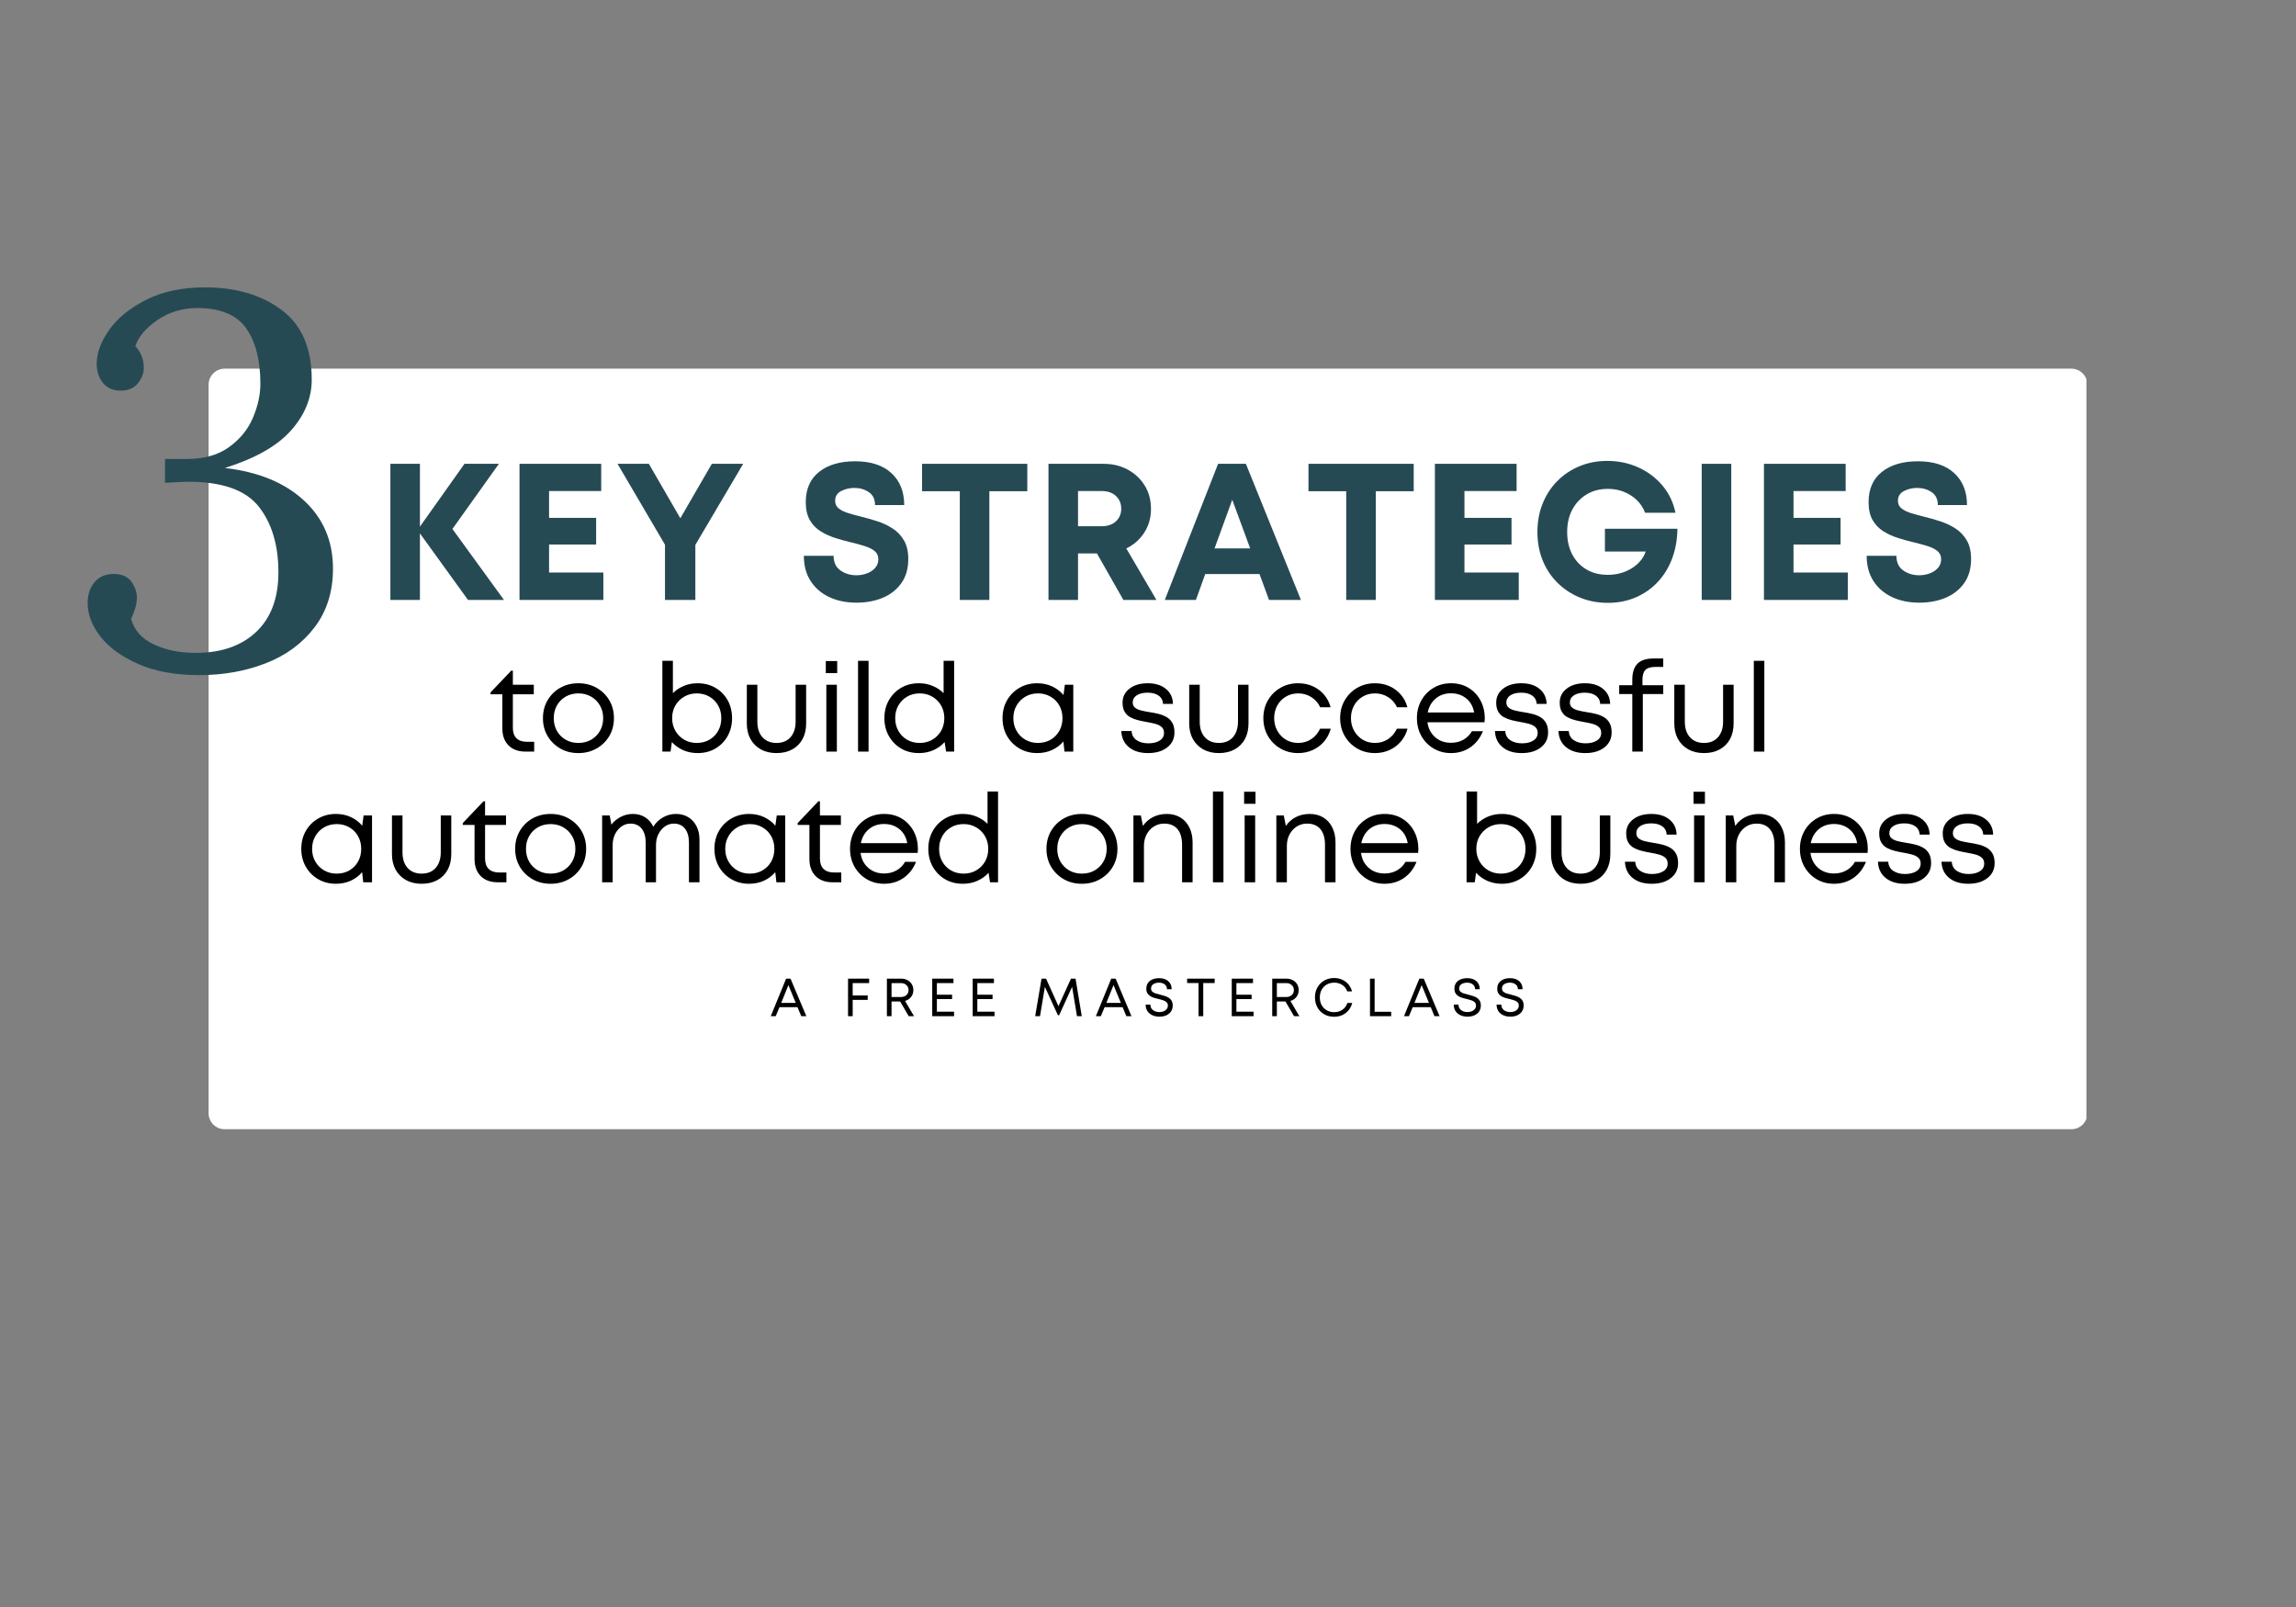 <svg xmlns="http://www.w3.org/2000/svg" xmlns:xlink="http://www.w3.org/1999/xlink" width="1000" zoomAndPan="magnify" viewBox="0 0 750 525" height="700" preserveAspectRatio="xMidYMid meet" version="1.0"><rect x="0" y="0" width="750" height="525" fill="#808080" stroke="none"/><defs><g/><clipPath id="98d5ba0f28"><path d="M 68.137 120.445 L 682 120.445 L 682 368.91 L 68.137 368.91 Z M 68.137 120.445 " clip-rule="nonzero"/></clipPath><clipPath id="db4b299544"><path d="M 73.379 120.445 L 676.621 120.445 C 678.012 120.445 679.344 120.996 680.328 121.98 C 681.309 122.965 681.863 124.297 681.863 125.688 L 681.863 363.672 C 681.863 365.062 681.309 366.395 680.328 367.379 C 679.344 368.359 678.012 368.91 676.621 368.91 L 73.379 368.91 C 71.988 368.91 70.656 368.359 69.672 367.379 C 68.691 366.395 68.137 365.062 68.137 363.672 L 68.137 125.688 C 68.137 124.297 68.691 122.965 69.672 121.98 C 70.656 120.996 71.988 120.445 73.379 120.445 Z M 73.379 120.445 " clip-rule="nonzero"/></clipPath></defs><g clip-path="url(#98d5ba0f28)"><g clip-path="url(#db4b299544)"><path fill="#ffffff" d="M 68.137 120.445 L 681.539 120.445 L 681.539 368.91 L 68.137 368.91 Z M 68.137 120.445 " fill-opacity="1" fill-rule="nonzero"/></g></g><g fill="#000000" fill-opacity="1"><g transform="translate(159.604, 245.544)"><g><path d="M 12.5 -3.203 L 14.891 -3.203 L 14.891 0 L 12.062 0 C 9.707 0 7.852 -0.676 6.5 -2.031 C 5.156 -3.395 4.484 -5.266 4.484 -7.641 L 4.484 -18.734 L 0.641 -18.734 L 0.641 -19.344 L 7.406 -26.453 L 7.922 -26.453 L 7.922 -21.844 L 14.766 -21.844 L 14.766 -18.734 L 7.922 -18.734 L 7.922 -7.766 C 7.922 -6.285 8.312 -5.156 9.094 -4.375 C 9.883 -3.594 11.02 -3.203 12.5 -3.203 Z M 12.5 -3.203 "/></g></g></g><g fill="#000000" fill-opacity="1"><g transform="translate(175.624, 245.544)"><g><path d="M 13.312 0.484 C 11.094 0.484 9.113 -0.016 7.375 -1.016 C 5.645 -2.016 4.27 -3.367 3.25 -5.078 C 2.238 -6.785 1.734 -8.734 1.734 -10.922 C 1.734 -13.109 2.238 -15.062 3.25 -16.781 C 4.27 -18.508 5.645 -19.863 7.375 -20.844 C 9.113 -21.832 11.094 -22.328 13.312 -22.328 C 15.52 -22.328 17.5 -21.828 19.25 -20.828 C 21.008 -19.836 22.395 -18.484 23.406 -16.766 C 24.414 -15.055 24.922 -13.109 24.922 -10.922 C 24.922 -8.734 24.414 -6.785 23.406 -5.078 C 22.395 -3.367 21.008 -2.016 19.25 -1.016 C 17.5 -0.016 15.52 0.484 13.312 0.484 Z M 13.312 -2.828 C 14.875 -2.828 16.258 -3.176 17.469 -3.875 C 18.688 -4.582 19.645 -5.539 20.344 -6.75 C 21.051 -7.969 21.406 -9.359 21.406 -10.922 C 21.406 -12.484 21.051 -13.867 20.344 -15.078 C 19.645 -16.297 18.688 -17.254 17.469 -17.953 C 16.258 -18.66 14.875 -19.016 13.312 -19.016 C 11.75 -19.016 10.359 -18.66 9.141 -17.953 C 7.93 -17.254 6.984 -16.297 6.297 -15.078 C 5.609 -13.867 5.266 -12.484 5.266 -10.922 C 5.266 -9.359 5.609 -7.969 6.297 -6.75 C 6.984 -5.539 7.938 -4.582 9.156 -3.875 C 10.383 -3.176 11.77 -2.828 13.312 -2.828 Z M 13.312 -2.828 "/></g></g></g><g fill="#000000" fill-opacity="1"><g transform="translate(202.284, 245.544)"><g/></g></g><g fill="#000000" fill-opacity="1"><g transform="translate(212.883, 245.544)"><g><path d="M 15.016 -22.328 C 17.191 -22.328 19.129 -21.828 20.828 -20.828 C 22.523 -19.836 23.852 -18.484 24.812 -16.766 C 25.77 -15.055 26.25 -13.109 26.25 -10.922 C 26.25 -8.766 25.77 -6.82 24.812 -5.094 C 23.852 -3.375 22.523 -2.016 20.828 -1.016 C 19.129 -0.016 17.191 0.484 15.016 0.484 C 13.285 0.484 11.703 0.164 10.266 -0.469 C 8.836 -1.102 7.613 -1.984 6.594 -3.109 L 6.156 0 L 3.484 0 L 3.484 -29.656 L 6.922 -29.656 L 6.922 -19.094 C 7.922 -20.094 9.109 -20.879 10.484 -21.453 C 11.859 -22.035 13.367 -22.328 15.016 -22.328 Z M 14.719 -2.828 C 16.258 -2.828 17.633 -3.176 18.844 -3.875 C 20.062 -4.582 21.016 -5.547 21.703 -6.766 C 22.391 -7.992 22.734 -9.379 22.734 -10.922 C 22.734 -12.461 22.391 -13.844 21.703 -15.062 C 21.016 -16.289 20.062 -17.254 18.844 -17.953 C 17.633 -18.66 16.258 -19.016 14.719 -19.016 C 13.188 -19.016 11.812 -18.656 10.594 -17.938 C 9.383 -17.227 8.426 -16.266 7.719 -15.047 C 7.02 -13.836 6.672 -12.461 6.672 -10.922 C 6.672 -9.41 7.02 -8.039 7.719 -6.812 C 8.426 -5.582 9.383 -4.609 10.594 -3.891 C 11.812 -3.18 13.188 -2.828 14.719 -2.828 Z M 14.719 -2.828 "/></g></g></g><g fill="#000000" fill-opacity="1"><g transform="translate(240.877, 245.544)"><g><path d="M 12.781 0.484 C 10.812 0.484 9.102 0.082 7.656 -0.719 C 6.219 -1.531 5.094 -2.656 4.281 -4.094 C 3.477 -5.539 3.078 -7.25 3.078 -9.219 L 3.078 -21.844 L 6.516 -21.844 L 6.516 -9.797 C 6.516 -7.629 7.07 -5.926 8.188 -4.688 C 9.312 -3.445 10.844 -2.828 12.781 -2.828 C 14.727 -2.828 16.254 -3.453 17.359 -4.703 C 18.461 -5.961 19.016 -7.66 19.016 -9.797 L 19.016 -21.844 L 22.453 -21.844 L 22.453 -9.219 C 22.453 -7.25 22.062 -5.539 21.281 -4.094 C 20.5 -2.656 19.379 -1.531 17.922 -0.719 C 16.461 0.082 14.75 0.484 12.781 0.484 Z M 12.781 0.484 "/></g></g></g><g fill="#000000" fill-opacity="1"><g transform="translate(266.444, 245.544)"><g><path d="M 3.312 -25.641 L 3.312 -29.578 L 7.031 -29.578 L 7.031 -25.641 Z M 3.484 0 L 3.484 -21.844 L 6.922 -21.844 L 6.922 0 Z M 3.484 0 "/></g></g></g><g fill="#000000" fill-opacity="1"><g transform="translate(276.8, 245.544)"><g><path d="M 3.484 0 L 3.484 -29.656 L 6.922 -29.656 L 6.922 0 Z M 3.484 0 "/></g></g></g><g fill="#000000" fill-opacity="1"><g transform="translate(287.157, 245.544)"><g><path d="M 21.078 -29.656 L 24.516 -29.656 L 24.516 0 L 21.891 0 L 21.406 -3.109 C 20.406 -1.984 19.18 -1.102 17.734 -0.469 C 16.297 0.164 14.727 0.484 13.031 0.484 C 10.812 0.484 8.859 -0.016 7.172 -1.016 C 5.492 -2.016 4.164 -3.375 3.188 -5.094 C 2.219 -6.82 1.734 -8.766 1.734 -10.922 C 1.734 -13.109 2.219 -15.055 3.188 -16.766 C 4.164 -18.484 5.492 -19.836 7.172 -20.828 C 8.859 -21.828 10.812 -22.328 13.031 -22.328 C 14.645 -22.328 16.141 -22.035 17.516 -21.453 C 18.891 -20.879 20.078 -20.094 21.078 -19.094 Z M 13.266 -2.828 C 14.805 -2.828 16.18 -3.18 17.391 -3.891 C 18.609 -4.609 19.566 -5.57 20.266 -6.781 C 20.961 -8 21.312 -9.379 21.312 -10.922 C 21.312 -12.461 20.961 -13.836 20.266 -15.047 C 19.566 -16.266 18.609 -17.227 17.391 -17.938 C 16.18 -18.656 14.805 -19.016 13.266 -19.016 C 11.734 -19.016 10.359 -18.66 9.141 -17.953 C 7.93 -17.254 6.984 -16.289 6.297 -15.062 C 5.609 -13.844 5.266 -12.461 5.266 -10.922 C 5.266 -9.379 5.609 -7.992 6.297 -6.766 C 6.984 -5.547 7.93 -4.582 9.141 -3.875 C 10.359 -3.176 11.734 -2.828 13.266 -2.828 Z M 13.266 -2.828 "/></g></g></g><g fill="#000000" fill-opacity="1"><g transform="translate(315.151, 245.544)"><g/></g></g><g fill="#000000" fill-opacity="1"><g transform="translate(325.75, 245.544)"><g><path d="M 22.094 -21.844 L 24.844 -21.844 L 24.844 0 L 21.969 0 L 21.609 -3.312 C 20.609 -2.125 19.375 -1.191 17.906 -0.516 C 16.438 0.148 14.812 0.484 13.031 0.484 C 10.895 0.484 8.969 -0.016 7.25 -1.016 C 5.539 -2.016 4.191 -3.375 3.203 -5.094 C 2.223 -6.82 1.734 -8.766 1.734 -10.922 C 1.734 -13.109 2.223 -15.055 3.203 -16.766 C 4.191 -18.484 5.539 -19.836 7.25 -20.828 C 8.969 -21.828 10.895 -22.328 13.031 -22.328 C 14.832 -22.328 16.469 -21.984 17.938 -21.297 C 19.406 -20.609 20.641 -19.672 21.641 -18.484 Z M 13.312 -2.828 C 14.844 -2.828 16.211 -3.176 17.422 -3.875 C 18.641 -4.582 19.594 -5.547 20.281 -6.766 C 20.969 -7.992 21.312 -9.379 21.312 -10.922 C 21.312 -12.461 20.969 -13.844 20.281 -15.062 C 19.594 -16.289 18.641 -17.254 17.422 -17.953 C 16.211 -18.66 14.844 -19.016 13.312 -19.016 C 11.77 -19.016 10.391 -18.656 9.172 -17.938 C 7.961 -17.227 7.008 -16.266 6.312 -15.047 C 5.613 -13.836 5.266 -12.461 5.266 -10.922 C 5.266 -9.379 5.613 -8 6.312 -6.781 C 7.008 -5.57 7.961 -4.609 9.172 -3.891 C 10.391 -3.18 11.77 -2.828 13.312 -2.828 Z M 13.312 -2.828 "/></g></g></g><g fill="#000000" fill-opacity="1"><g transform="translate(354.028, 245.544)"><g/></g></g><g fill="#000000" fill-opacity="1"><g transform="translate(364.627, 245.544)"><g><path d="M 10.391 0.484 C 7.773 0.484 5.688 -0.16 4.125 -1.453 C 2.562 -2.742 1.738 -4.5 1.656 -6.719 L 5.016 -6.719 C 5.098 -5.395 5.648 -4.395 6.672 -3.719 C 7.703 -3.039 8.973 -2.703 10.484 -2.703 C 11.992 -2.703 13.223 -3 14.172 -3.594 C 15.129 -4.188 15.609 -5.023 15.609 -6.109 C 15.609 -6.941 15.344 -7.586 14.812 -8.047 C 14.289 -8.504 13.598 -8.848 12.734 -9.078 C 11.879 -9.305 10.953 -9.504 9.953 -9.672 C 9.035 -9.828 8.109 -10.02 7.172 -10.25 C 6.242 -10.477 5.391 -10.801 4.609 -11.219 C 3.828 -11.645 3.207 -12.238 2.75 -13 C 2.289 -13.77 2.062 -14.773 2.062 -16.016 C 2.062 -17.879 2.816 -19.395 4.328 -20.562 C 5.836 -21.738 7.82 -22.328 10.281 -22.328 C 12.758 -22.328 14.738 -21.711 16.219 -20.484 C 17.707 -19.266 18.477 -17.629 18.531 -15.578 L 15.297 -15.578 C 15.211 -16.766 14.723 -17.672 13.828 -18.297 C 12.941 -18.93 11.742 -19.25 10.234 -19.25 C 8.754 -19.25 7.57 -18.957 6.688 -18.375 C 5.812 -17.801 5.375 -17.039 5.375 -16.094 C 5.375 -15.344 5.625 -14.766 6.125 -14.359 C 6.625 -13.953 7.285 -13.645 8.109 -13.438 C 8.93 -13.238 9.828 -13.062 10.797 -12.906 C 11.742 -12.77 12.703 -12.586 13.672 -12.359 C 14.641 -12.129 15.531 -11.789 16.344 -11.344 C 17.156 -10.895 17.801 -10.266 18.281 -9.453 C 18.77 -8.648 19.016 -7.586 19.016 -6.266 C 19.016 -4.223 18.223 -2.586 16.641 -1.359 C 15.066 -0.129 12.984 0.484 10.391 0.484 Z M 10.391 0.484 "/></g></g></g><g fill="#000000" fill-opacity="1"><g transform="translate(385.38, 245.544)"><g><path d="M 12.781 0.484 C 10.812 0.484 9.102 0.082 7.656 -0.719 C 6.219 -1.531 5.094 -2.656 4.281 -4.094 C 3.477 -5.539 3.078 -7.25 3.078 -9.219 L 3.078 -21.844 L 6.516 -21.844 L 6.516 -9.797 C 6.516 -7.629 7.07 -5.926 8.188 -4.688 C 9.312 -3.445 10.844 -2.828 12.781 -2.828 C 14.727 -2.828 16.254 -3.453 17.359 -4.703 C 18.461 -5.961 19.016 -7.66 19.016 -9.797 L 19.016 -21.844 L 22.453 -21.844 L 22.453 -9.219 C 22.453 -7.25 22.062 -5.539 21.281 -4.094 C 20.5 -2.656 19.379 -1.531 17.922 -0.719 C 16.461 0.082 14.75 0.484 12.781 0.484 Z M 12.781 0.484 "/></g></g></g><g fill="#000000" fill-opacity="1"><g transform="translate(410.947, 245.544)"><g><path d="M 13.109 0.484 C 10.953 0.484 9.016 -0.016 7.297 -1.016 C 5.586 -2.016 4.234 -3.375 3.234 -5.094 C 2.234 -6.82 1.734 -8.766 1.734 -10.922 C 1.734 -13.109 2.234 -15.055 3.234 -16.766 C 4.234 -18.484 5.586 -19.836 7.297 -20.828 C 9.016 -21.828 10.953 -22.328 13.109 -22.328 C 14.836 -22.328 16.422 -22.004 17.859 -21.359 C 19.305 -20.711 20.535 -19.801 21.547 -18.625 C 22.555 -17.457 23.273 -16.078 23.703 -14.484 L 20.312 -14.484 C 19.664 -15.879 18.703 -16.984 17.422 -17.797 C 16.141 -18.609 14.703 -19.016 13.109 -19.016 C 11.598 -19.016 10.25 -18.656 9.062 -17.938 C 7.875 -17.227 6.941 -16.258 6.266 -15.031 C 5.598 -13.801 5.266 -12.43 5.266 -10.922 C 5.266 -9.41 5.609 -8.039 6.297 -6.812 C 6.984 -5.582 7.914 -4.609 9.094 -3.891 C 10.281 -3.18 11.617 -2.828 13.109 -2.828 C 14.703 -2.828 16.125 -3.238 17.375 -4.062 C 18.625 -4.883 19.586 -6.023 20.266 -7.484 L 23.75 -7.484 C 23.312 -5.867 22.582 -4.469 21.562 -3.281 C 20.539 -2.094 19.301 -1.164 17.844 -0.5 C 16.383 0.156 14.805 0.484 13.109 0.484 Z M 13.109 0.484 "/></g></g></g><g fill="#000000" fill-opacity="1"><g transform="translate(436.029, 245.544)"><g><path d="M 13.109 0.484 C 10.953 0.484 9.016 -0.016 7.297 -1.016 C 5.586 -2.016 4.234 -3.375 3.234 -5.094 C 2.234 -6.82 1.734 -8.766 1.734 -10.922 C 1.734 -13.109 2.234 -15.055 3.234 -16.766 C 4.234 -18.484 5.586 -19.836 7.297 -20.828 C 9.016 -21.828 10.953 -22.328 13.109 -22.328 C 14.836 -22.328 16.422 -22.004 17.859 -21.359 C 19.305 -20.711 20.535 -19.801 21.547 -18.625 C 22.555 -17.457 23.273 -16.078 23.703 -14.484 L 20.312 -14.484 C 19.664 -15.879 18.703 -16.984 17.422 -17.797 C 16.141 -18.609 14.703 -19.016 13.109 -19.016 C 11.598 -19.016 10.25 -18.656 9.062 -17.938 C 7.875 -17.227 6.941 -16.258 6.266 -15.031 C 5.598 -13.801 5.266 -12.43 5.266 -10.922 C 5.266 -9.41 5.609 -8.039 6.297 -6.812 C 6.984 -5.582 7.914 -4.609 9.094 -3.891 C 10.281 -3.18 11.617 -2.828 13.109 -2.828 C 14.703 -2.828 16.125 -3.238 17.375 -4.062 C 18.625 -4.883 19.586 -6.023 20.266 -7.484 L 23.75 -7.484 C 23.312 -5.867 22.582 -4.469 21.562 -3.281 C 20.539 -2.094 19.301 -1.164 17.844 -0.5 C 16.383 0.156 14.805 0.484 13.109 0.484 Z M 13.109 0.484 "/></g></g></g><g fill="#000000" fill-opacity="1"><g transform="translate(461.111, 245.544)"><g><path d="M 23.906 -10.844 C 23.906 -10.625 23.891 -10.41 23.859 -10.203 C 23.836 -10.004 23.828 -9.801 23.828 -9.594 L 5.172 -9.594 C 5.441 -7.562 6.281 -5.93 7.688 -4.703 C 9.094 -3.484 10.816 -2.875 12.859 -2.875 C 14.367 -2.875 15.719 -3.207 16.906 -3.875 C 18.094 -4.551 19.023 -5.484 19.703 -6.672 L 23.297 -6.672 C 22.379 -4.41 21.004 -2.648 19.172 -1.391 C 17.336 -0.141 15.234 0.484 12.859 0.484 C 10.754 0.484 8.859 -0.016 7.172 -1.016 C 5.492 -2.016 4.164 -3.375 3.188 -5.094 C 2.219 -6.82 1.734 -8.766 1.734 -10.922 C 1.734 -13.078 2.219 -15.02 3.188 -16.75 C 4.164 -18.477 5.492 -19.836 7.172 -20.828 C 8.859 -21.828 10.754 -22.328 12.859 -22.328 C 15.078 -22.328 17.016 -21.812 18.672 -20.781 C 20.328 -19.758 21.613 -18.379 22.531 -16.641 C 23.445 -14.898 23.906 -12.969 23.906 -10.844 Z M 12.859 -19.047 C 10.891 -19.047 9.223 -18.473 7.859 -17.328 C 6.504 -16.18 5.641 -14.664 5.266 -12.781 L 20.422 -12.781 C 20.078 -14.727 19.219 -16.258 17.844 -17.375 C 16.469 -18.488 14.805 -19.047 12.859 -19.047 Z M 12.859 -19.047 "/></g></g></g><g fill="#000000" fill-opacity="1"><g transform="translate(486.678, 245.544)"><g><path d="M 10.391 0.484 C 7.773 0.484 5.688 -0.16 4.125 -1.453 C 2.562 -2.742 1.738 -4.5 1.656 -6.719 L 5.016 -6.719 C 5.098 -5.395 5.648 -4.395 6.672 -3.719 C 7.703 -3.039 8.973 -2.703 10.484 -2.703 C 11.992 -2.703 13.223 -3 14.172 -3.594 C 15.129 -4.188 15.609 -5.023 15.609 -6.109 C 15.609 -6.941 15.344 -7.586 14.812 -8.047 C 14.289 -8.504 13.598 -8.848 12.734 -9.078 C 11.879 -9.305 10.953 -9.504 9.953 -9.672 C 9.035 -9.828 8.109 -10.02 7.172 -10.25 C 6.242 -10.477 5.391 -10.801 4.609 -11.219 C 3.828 -11.645 3.207 -12.238 2.75 -13 C 2.289 -13.77 2.062 -14.773 2.062 -16.016 C 2.062 -17.879 2.816 -19.395 4.328 -20.562 C 5.836 -21.738 7.82 -22.328 10.281 -22.328 C 12.758 -22.328 14.738 -21.711 16.219 -20.484 C 17.707 -19.266 18.477 -17.629 18.531 -15.578 L 15.297 -15.578 C 15.211 -16.766 14.723 -17.672 13.828 -18.297 C 12.941 -18.93 11.742 -19.25 10.234 -19.25 C 8.754 -19.25 7.57 -18.957 6.688 -18.375 C 5.812 -17.801 5.375 -17.039 5.375 -16.094 C 5.375 -15.344 5.625 -14.766 6.125 -14.359 C 6.625 -13.953 7.285 -13.645 8.109 -13.438 C 8.93 -13.238 9.828 -13.062 10.797 -12.906 C 11.742 -12.77 12.703 -12.586 13.672 -12.359 C 14.641 -12.129 15.531 -11.789 16.344 -11.344 C 17.156 -10.895 17.801 -10.266 18.281 -9.453 C 18.77 -8.648 19.016 -7.586 19.016 -6.266 C 19.016 -4.223 18.223 -2.586 16.641 -1.359 C 15.066 -0.129 12.984 0.484 10.391 0.484 Z M 10.391 0.484 "/></g></g></g><g fill="#000000" fill-opacity="1"><g transform="translate(507.431, 245.544)"><g><path d="M 10.391 0.484 C 7.773 0.484 5.688 -0.16 4.125 -1.453 C 2.562 -2.742 1.738 -4.5 1.656 -6.719 L 5.016 -6.719 C 5.098 -5.395 5.648 -4.395 6.672 -3.719 C 7.703 -3.039 8.973 -2.703 10.484 -2.703 C 11.992 -2.703 13.223 -3 14.172 -3.594 C 15.129 -4.188 15.609 -5.023 15.609 -6.109 C 15.609 -6.941 15.344 -7.586 14.812 -8.047 C 14.289 -8.504 13.598 -8.848 12.734 -9.078 C 11.879 -9.305 10.953 -9.504 9.953 -9.672 C 9.035 -9.828 8.109 -10.02 7.172 -10.25 C 6.242 -10.477 5.391 -10.801 4.609 -11.219 C 3.828 -11.645 3.207 -12.238 2.75 -13 C 2.289 -13.77 2.062 -14.773 2.062 -16.016 C 2.062 -17.879 2.816 -19.395 4.328 -20.562 C 5.836 -21.738 7.82 -22.328 10.281 -22.328 C 12.758 -22.328 14.738 -21.711 16.219 -20.484 C 17.707 -19.266 18.477 -17.629 18.531 -15.578 L 15.297 -15.578 C 15.211 -16.766 14.723 -17.672 13.828 -18.297 C 12.941 -18.93 11.742 -19.25 10.234 -19.25 C 8.754 -19.25 7.57 -18.957 6.688 -18.375 C 5.812 -17.801 5.375 -17.039 5.375 -16.094 C 5.375 -15.344 5.625 -14.766 6.125 -14.359 C 6.625 -13.953 7.285 -13.645 8.109 -13.438 C 8.93 -13.238 9.828 -13.062 10.797 -12.906 C 11.742 -12.77 12.703 -12.586 13.672 -12.359 C 14.641 -12.129 15.531 -11.789 16.344 -11.344 C 17.156 -10.895 17.801 -10.266 18.281 -9.453 C 18.77 -8.648 19.016 -7.586 19.016 -6.266 C 19.016 -4.223 18.223 -2.586 16.641 -1.359 C 15.066 -0.129 12.984 0.484 10.391 0.484 Z M 10.391 0.484 "/></g></g></g><g fill="#000000" fill-opacity="1"><g transform="translate(528.184, 245.544)"><g><path d="M 15.125 -21.688 L 15.125 -18.812 L 8.453 -18.812 L 8.453 0 L 5.016 0 L 5.016 -18.812 L 0.734 -18.812 L 0.734 -21.688 L 5.016 -21.688 L 5.016 -23.469 C 5.016 -25.812 5.57 -27.555 6.688 -28.703 C 7.812 -29.848 9.586 -30.422 12.016 -30.422 L 15.125 -30.422 L 15.125 -27.672 L 12.656 -27.672 C 11.094 -27.672 9.977 -27.348 9.312 -26.703 C 8.656 -26.055 8.328 -24.945 8.328 -23.375 L 8.328 -21.688 Z M 15.125 -21.688 "/></g></g></g><g fill="#000000" fill-opacity="1"><g transform="translate(543.84, 245.544)"><g><path d="M 12.781 0.484 C 10.812 0.484 9.102 0.082 7.656 -0.719 C 6.219 -1.531 5.094 -2.656 4.281 -4.094 C 3.477 -5.539 3.078 -7.25 3.078 -9.219 L 3.078 -21.844 L 6.516 -21.844 L 6.516 -9.797 C 6.516 -7.629 7.07 -5.926 8.188 -4.688 C 9.312 -3.445 10.844 -2.828 12.781 -2.828 C 14.727 -2.828 16.254 -3.453 17.359 -4.703 C 18.461 -5.961 19.016 -7.66 19.016 -9.797 L 19.016 -21.844 L 22.453 -21.844 L 22.453 -9.219 C 22.453 -7.25 22.062 -5.539 21.281 -4.094 C 20.5 -2.656 19.379 -1.531 17.922 -0.719 C 16.461 0.082 14.75 0.484 12.781 0.484 Z M 12.781 0.484 "/></g></g></g><g fill="#000000" fill-opacity="1"><g transform="translate(569.407, 245.544)"><g><path d="M 3.484 0 L 3.484 -29.656 L 6.922 -29.656 L 6.922 0 Z M 3.484 0 "/></g></g></g><g fill="#000000" fill-opacity="1"><g transform="translate(579.768, 245.544)"><g/></g></g><g fill="#000000" fill-opacity="1"><g transform="translate(96.682, 288.239)"><g><path d="M 22.094 -21.844 L 24.844 -21.844 L 24.844 0 L 21.969 0 L 21.609 -3.312 C 20.609 -2.125 19.375 -1.191 17.906 -0.516 C 16.438 0.148 14.812 0.484 13.031 0.484 C 10.895 0.484 8.969 -0.016 7.25 -1.016 C 5.539 -2.016 4.191 -3.375 3.203 -5.094 C 2.223 -6.82 1.734 -8.766 1.734 -10.922 C 1.734 -13.109 2.223 -15.055 3.203 -16.766 C 4.191 -18.484 5.539 -19.836 7.25 -20.828 C 8.969 -21.828 10.895 -22.328 13.031 -22.328 C 14.832 -22.328 16.469 -21.984 17.938 -21.297 C 19.406 -20.609 20.641 -19.672 21.641 -18.484 Z M 13.312 -2.828 C 14.844 -2.828 16.211 -3.176 17.422 -3.875 C 18.641 -4.582 19.594 -5.547 20.281 -6.766 C 20.969 -7.992 21.312 -9.379 21.312 -10.922 C 21.312 -12.461 20.969 -13.844 20.281 -15.062 C 19.594 -16.289 18.641 -17.254 17.422 -17.953 C 16.211 -18.66 14.844 -19.016 13.312 -19.016 C 11.77 -19.016 10.391 -18.656 9.172 -17.938 C 7.961 -17.227 7.008 -16.266 6.312 -15.047 C 5.613 -13.836 5.266 -12.461 5.266 -10.922 C 5.266 -9.379 5.613 -8 6.312 -6.781 C 7.008 -5.57 7.961 -4.609 9.172 -3.891 C 10.391 -3.18 11.77 -2.828 13.312 -2.828 Z M 13.312 -2.828 "/></g></g></g><g fill="#000000" fill-opacity="1"><g transform="translate(124.96, 288.239)"><g><path d="M 12.781 0.484 C 10.812 0.484 9.102 0.082 7.656 -0.719 C 6.219 -1.531 5.094 -2.656 4.281 -4.094 C 3.477 -5.539 3.078 -7.25 3.078 -9.219 L 3.078 -21.844 L 6.516 -21.844 L 6.516 -9.797 C 6.516 -7.629 7.07 -5.926 8.188 -4.688 C 9.312 -3.445 10.844 -2.828 12.781 -2.828 C 14.727 -2.828 16.254 -3.453 17.359 -4.703 C 18.461 -5.961 19.016 -7.66 19.016 -9.797 L 19.016 -21.844 L 22.453 -21.844 L 22.453 -9.219 C 22.453 -7.25 22.062 -5.539 21.281 -4.094 C 20.5 -2.656 19.379 -1.531 17.922 -0.719 C 16.461 0.082 14.75 0.484 12.781 0.484 Z M 12.781 0.484 "/></g></g></g><g fill="#000000" fill-opacity="1"><g transform="translate(150.527, 288.239)"><g><path d="M 12.5 -3.203 L 14.891 -3.203 L 14.891 0 L 12.062 0 C 9.707 0 7.852 -0.676 6.5 -2.031 C 5.156 -3.395 4.484 -5.266 4.484 -7.641 L 4.484 -18.734 L 0.641 -18.734 L 0.641 -19.344 L 7.406 -26.453 L 7.922 -26.453 L 7.922 -21.844 L 14.766 -21.844 L 14.766 -18.734 L 7.922 -18.734 L 7.922 -7.766 C 7.922 -6.285 8.312 -5.156 9.094 -4.375 C 9.883 -3.594 11.02 -3.203 12.5 -3.203 Z M 12.5 -3.203 "/></g></g></g><g fill="#000000" fill-opacity="1"><g transform="translate(166.547, 288.239)"><g><path d="M 13.312 0.484 C 11.094 0.484 9.113 -0.016 7.375 -1.016 C 5.645 -2.016 4.27 -3.367 3.25 -5.078 C 2.238 -6.785 1.734 -8.734 1.734 -10.922 C 1.734 -13.109 2.238 -15.062 3.25 -16.781 C 4.27 -18.508 5.645 -19.863 7.375 -20.844 C 9.113 -21.832 11.094 -22.328 13.312 -22.328 C 15.52 -22.328 17.5 -21.828 19.25 -20.828 C 21.008 -19.836 22.395 -18.484 23.406 -16.766 C 24.414 -15.055 24.922 -13.109 24.922 -10.922 C 24.922 -8.734 24.414 -6.785 23.406 -5.078 C 22.395 -3.367 21.008 -2.016 19.25 -1.016 C 17.5 -0.016 15.52 0.484 13.312 0.484 Z M 13.312 -2.828 C 14.875 -2.828 16.258 -3.176 17.469 -3.875 C 18.688 -4.582 19.645 -5.539 20.344 -6.75 C 21.051 -7.969 21.406 -9.359 21.406 -10.922 C 21.406 -12.484 21.051 -13.867 20.344 -15.078 C 19.645 -16.297 18.688 -17.254 17.469 -17.953 C 16.258 -18.66 14.875 -19.016 13.312 -19.016 C 11.75 -19.016 10.359 -18.66 9.141 -17.953 C 7.93 -17.254 6.984 -16.297 6.297 -15.078 C 5.609 -13.867 5.266 -12.484 5.266 -10.922 C 5.266 -9.359 5.609 -7.969 6.297 -6.75 C 6.984 -5.539 7.938 -4.582 9.156 -3.875 C 10.383 -3.176 11.77 -2.828 13.312 -2.828 Z M 13.312 -2.828 "/></g></g></g><g fill="#000000" fill-opacity="1"><g transform="translate(193.206, 288.239)"><g><path d="M 27.594 -22.328 C 29.156 -22.328 30.508 -21.969 31.656 -21.25 C 32.801 -20.539 33.691 -19.555 34.328 -18.297 C 34.961 -17.047 35.281 -15.598 35.281 -13.953 L 35.281 0 L 31.844 0 L 31.844 -12.906 C 31.844 -14.875 31.41 -16.41 30.547 -17.516 C 29.68 -18.617 28.469 -19.172 26.906 -19.172 C 25.852 -19.172 24.879 -18.859 23.984 -18.234 C 23.098 -17.617 22.391 -16.781 21.859 -15.719 C 21.336 -14.656 21.078 -13.445 21.078 -12.094 L 21.078 0 L 17.719 0 L 17.719 -12.906 C 17.719 -14.875 17.281 -16.41 16.406 -17.516 C 15.531 -18.617 14.312 -19.172 12.75 -19.172 C 11.664 -19.172 10.688 -18.859 9.812 -18.234 C 8.938 -17.617 8.234 -16.781 7.703 -15.719 C 7.18 -14.656 6.922 -13.445 6.922 -12.094 L 6.922 0 L 3.484 0 L 3.484 -21.844 L 5.953 -21.844 L 6.516 -18.844 C 7.348 -19.926 8.379 -20.773 9.609 -21.391 C 10.836 -22.016 12.141 -22.328 13.516 -22.328 C 15.047 -22.328 16.391 -21.957 17.547 -21.219 C 18.711 -20.477 19.594 -19.457 20.188 -18.156 C 21.02 -19.457 22.086 -20.477 23.391 -21.219 C 24.703 -21.957 26.102 -22.328 27.594 -22.328 Z M 27.594 -22.328 "/></g></g></g><g fill="#000000" fill-opacity="1"><g transform="translate(231.638, 288.239)"><g><path d="M 22.094 -21.844 L 24.844 -21.844 L 24.844 0 L 21.969 0 L 21.609 -3.312 C 20.609 -2.125 19.375 -1.191 17.906 -0.516 C 16.438 0.148 14.812 0.484 13.031 0.484 C 10.895 0.484 8.969 -0.016 7.25 -1.016 C 5.539 -2.016 4.191 -3.375 3.203 -5.094 C 2.223 -6.82 1.734 -8.766 1.734 -10.922 C 1.734 -13.109 2.223 -15.055 3.203 -16.766 C 4.191 -18.484 5.539 -19.836 7.25 -20.828 C 8.969 -21.828 10.895 -22.328 13.031 -22.328 C 14.832 -22.328 16.469 -21.984 17.938 -21.297 C 19.406 -20.609 20.641 -19.672 21.641 -18.484 Z M 13.312 -2.828 C 14.844 -2.828 16.211 -3.176 17.422 -3.875 C 18.641 -4.582 19.594 -5.547 20.281 -6.766 C 20.969 -7.992 21.312 -9.379 21.312 -10.922 C 21.312 -12.461 20.969 -13.844 20.281 -15.062 C 19.594 -16.289 18.641 -17.254 17.422 -17.953 C 16.211 -18.66 14.844 -19.016 13.312 -19.016 C 11.77 -19.016 10.391 -18.656 9.172 -17.938 C 7.961 -17.227 7.008 -16.266 6.312 -15.047 C 5.613 -13.836 5.266 -12.461 5.266 -10.922 C 5.266 -9.379 5.613 -8 6.312 -6.781 C 7.008 -5.57 7.961 -4.609 9.172 -3.891 C 10.391 -3.18 11.77 -2.828 13.312 -2.828 Z M 13.312 -2.828 "/></g></g></g><g fill="#000000" fill-opacity="1"><g transform="translate(259.916, 288.239)"><g><path d="M 12.5 -3.203 L 14.891 -3.203 L 14.891 0 L 12.062 0 C 9.707 0 7.852 -0.676 6.5 -2.031 C 5.156 -3.395 4.484 -5.266 4.484 -7.641 L 4.484 -18.734 L 0.641 -18.734 L 0.641 -19.344 L 7.406 -26.453 L 7.922 -26.453 L 7.922 -21.844 L 14.766 -21.844 L 14.766 -18.734 L 7.922 -18.734 L 7.922 -7.766 C 7.922 -6.285 8.312 -5.156 9.094 -4.375 C 9.883 -3.594 11.02 -3.203 12.5 -3.203 Z M 12.5 -3.203 "/></g></g></g><g fill="#000000" fill-opacity="1"><g transform="translate(275.936, 288.239)"><g><path d="M 23.906 -10.844 C 23.906 -10.625 23.891 -10.41 23.859 -10.203 C 23.836 -10.004 23.828 -9.801 23.828 -9.594 L 5.172 -9.594 C 5.441 -7.562 6.281 -5.93 7.688 -4.703 C 9.094 -3.484 10.816 -2.875 12.859 -2.875 C 14.367 -2.875 15.719 -3.207 16.906 -3.875 C 18.094 -4.551 19.023 -5.484 19.703 -6.672 L 23.297 -6.672 C 22.379 -4.41 21.004 -2.648 19.172 -1.391 C 17.336 -0.141 15.234 0.484 12.859 0.484 C 10.754 0.484 8.859 -0.016 7.172 -1.016 C 5.492 -2.016 4.164 -3.375 3.188 -5.094 C 2.219 -6.82 1.734 -8.766 1.734 -10.922 C 1.734 -13.078 2.219 -15.02 3.188 -16.75 C 4.164 -18.477 5.492 -19.836 7.172 -20.828 C 8.859 -21.828 10.754 -22.328 12.859 -22.328 C 15.078 -22.328 17.016 -21.812 18.672 -20.781 C 20.328 -19.758 21.613 -18.379 22.531 -16.641 C 23.445 -14.898 23.906 -12.969 23.906 -10.844 Z M 12.859 -19.047 C 10.891 -19.047 9.223 -18.473 7.859 -17.328 C 6.504 -16.18 5.641 -14.664 5.266 -12.781 L 20.422 -12.781 C 20.078 -14.727 19.219 -16.258 17.844 -17.375 C 16.469 -18.488 14.805 -19.047 12.859 -19.047 Z M 12.859 -19.047 "/></g></g></g><g fill="#000000" fill-opacity="1"><g transform="translate(301.503, 288.239)"><g><path d="M 21.078 -29.656 L 24.516 -29.656 L 24.516 0 L 21.891 0 L 21.406 -3.109 C 20.406 -1.984 19.18 -1.102 17.734 -0.469 C 16.297 0.164 14.727 0.484 13.031 0.484 C 10.812 0.484 8.859 -0.016 7.172 -1.016 C 5.492 -2.016 4.164 -3.375 3.188 -5.094 C 2.219 -6.82 1.734 -8.766 1.734 -10.922 C 1.734 -13.109 2.219 -15.055 3.188 -16.766 C 4.164 -18.484 5.492 -19.836 7.172 -20.828 C 8.859 -21.828 10.812 -22.328 13.031 -22.328 C 14.645 -22.328 16.141 -22.035 17.516 -21.453 C 18.891 -20.879 20.078 -20.094 21.078 -19.094 Z M 13.266 -2.828 C 14.805 -2.828 16.18 -3.18 17.391 -3.891 C 18.609 -4.609 19.566 -5.57 20.266 -6.781 C 20.961 -8 21.312 -9.379 21.312 -10.922 C 21.312 -12.461 20.961 -13.836 20.266 -15.047 C 19.566 -16.266 18.609 -17.227 17.391 -17.938 C 16.18 -18.656 14.805 -19.016 13.266 -19.016 C 11.734 -19.016 10.359 -18.66 9.141 -17.953 C 7.93 -17.254 6.984 -16.289 6.297 -15.062 C 5.609 -13.844 5.266 -12.461 5.266 -10.922 C 5.266 -9.379 5.609 -7.992 6.297 -6.766 C 6.984 -5.547 7.93 -4.582 9.141 -3.875 C 10.359 -3.176 11.734 -2.828 13.266 -2.828 Z M 13.266 -2.828 "/></g></g></g><g fill="#000000" fill-opacity="1"><g transform="translate(329.497, 288.239)"><g/></g></g><g fill="#000000" fill-opacity="1"><g transform="translate(340.096, 288.239)"><g><path d="M 13.312 0.484 C 11.094 0.484 9.113 -0.016 7.375 -1.016 C 5.645 -2.016 4.27 -3.367 3.25 -5.078 C 2.238 -6.785 1.734 -8.734 1.734 -10.922 C 1.734 -13.109 2.238 -15.062 3.25 -16.781 C 4.27 -18.508 5.645 -19.863 7.375 -20.844 C 9.113 -21.832 11.094 -22.328 13.312 -22.328 C 15.52 -22.328 17.5 -21.828 19.25 -20.828 C 21.008 -19.836 22.395 -18.484 23.406 -16.766 C 24.414 -15.055 24.922 -13.109 24.922 -10.922 C 24.922 -8.734 24.414 -6.785 23.406 -5.078 C 22.395 -3.367 21.008 -2.016 19.25 -1.016 C 17.5 -0.016 15.52 0.484 13.312 0.484 Z M 13.312 -2.828 C 14.875 -2.828 16.258 -3.176 17.469 -3.875 C 18.688 -4.582 19.645 -5.539 20.344 -6.75 C 21.051 -7.969 21.406 -9.359 21.406 -10.922 C 21.406 -12.484 21.051 -13.867 20.344 -15.078 C 19.645 -16.297 18.688 -17.254 17.469 -17.953 C 16.258 -18.66 14.875 -19.016 13.312 -19.016 C 11.75 -19.016 10.359 -18.66 9.141 -17.953 C 7.93 -17.254 6.984 -16.297 6.297 -15.078 C 5.609 -13.867 5.266 -12.484 5.266 -10.922 C 5.266 -9.359 5.609 -7.969 6.297 -6.75 C 6.984 -5.539 7.938 -4.582 9.156 -3.875 C 10.383 -3.176 11.77 -2.828 13.312 -2.828 Z M 13.312 -2.828 "/></g></g></g><g fill="#000000" fill-opacity="1"><g transform="translate(366.756, 288.239)"><g><path d="M 14.406 -22.328 C 16.125 -22.328 17.617 -21.926 18.891 -21.125 C 20.16 -20.332 21.129 -19.234 21.797 -17.828 C 22.473 -16.43 22.812 -14.844 22.812 -13.062 L 22.812 0 L 19.375 0 L 19.375 -12.25 C 19.375 -14.488 18.867 -16.203 17.859 -17.391 C 16.848 -18.578 15.398 -19.172 13.516 -19.172 C 12.273 -19.172 11.156 -18.852 10.156 -18.219 C 9.156 -17.594 8.363 -16.723 7.781 -15.609 C 7.207 -14.504 6.922 -13.281 6.922 -11.938 L 6.922 0 L 3.484 0 L 3.484 -21.844 L 5.906 -21.844 L 6.594 -18.406 C 7.406 -19.625 8.484 -20.582 9.828 -21.281 C 11.18 -21.977 12.707 -22.328 14.406 -22.328 Z M 14.406 -22.328 "/></g></g></g><g fill="#000000" fill-opacity="1"><g transform="translate(392.727, 288.239)"><g><path d="M 3.484 0 L 3.484 -29.656 L 6.922 -29.656 L 6.922 0 Z M 3.484 0 "/></g></g></g><g fill="#000000" fill-opacity="1"><g transform="translate(403.084, 288.239)"><g><path d="M 3.312 -25.641 L 3.312 -29.578 L 7.031 -29.578 L 7.031 -25.641 Z M 3.484 0 L 3.484 -21.844 L 6.922 -21.844 L 6.922 0 Z M 3.484 0 "/></g></g></g><g fill="#000000" fill-opacity="1"><g transform="translate(413.44, 288.239)"><g><path d="M 14.406 -22.328 C 16.125 -22.328 17.617 -21.926 18.891 -21.125 C 20.16 -20.332 21.129 -19.234 21.797 -17.828 C 22.473 -16.43 22.812 -14.844 22.812 -13.062 L 22.812 0 L 19.375 0 L 19.375 -12.25 C 19.375 -14.488 18.867 -16.203 17.859 -17.391 C 16.848 -18.578 15.398 -19.172 13.516 -19.172 C 12.273 -19.172 11.156 -18.852 10.156 -18.219 C 9.156 -17.594 8.363 -16.723 7.781 -15.609 C 7.207 -14.504 6.922 -13.281 6.922 -11.938 L 6.922 0 L 3.484 0 L 3.484 -21.844 L 5.906 -21.844 L 6.594 -18.406 C 7.406 -19.625 8.484 -20.582 9.828 -21.281 C 11.18 -21.977 12.707 -22.328 14.406 -22.328 Z M 14.406 -22.328 "/></g></g></g><g fill="#000000" fill-opacity="1"><g transform="translate(439.412, 288.239)"><g><path d="M 23.906 -10.844 C 23.906 -10.625 23.891 -10.41 23.859 -10.203 C 23.836 -10.004 23.828 -9.801 23.828 -9.594 L 5.172 -9.594 C 5.441 -7.562 6.281 -5.93 7.688 -4.703 C 9.094 -3.484 10.816 -2.875 12.859 -2.875 C 14.367 -2.875 15.719 -3.207 16.906 -3.875 C 18.094 -4.551 19.023 -5.484 19.703 -6.672 L 23.297 -6.672 C 22.379 -4.41 21.004 -2.648 19.172 -1.391 C 17.336 -0.141 15.234 0.484 12.859 0.484 C 10.754 0.484 8.859 -0.016 7.172 -1.016 C 5.492 -2.016 4.164 -3.375 3.188 -5.094 C 2.219 -6.82 1.734 -8.766 1.734 -10.922 C 1.734 -13.078 2.219 -15.02 3.188 -16.75 C 4.164 -18.477 5.492 -19.836 7.172 -20.828 C 8.859 -21.828 10.754 -22.328 12.859 -22.328 C 15.078 -22.328 17.016 -21.812 18.672 -20.781 C 20.328 -19.758 21.613 -18.379 22.531 -16.641 C 23.445 -14.898 23.906 -12.969 23.906 -10.844 Z M 12.859 -19.047 C 10.891 -19.047 9.223 -18.473 7.859 -17.328 C 6.504 -16.18 5.641 -14.664 5.266 -12.781 L 20.422 -12.781 C 20.078 -14.727 19.219 -16.258 17.844 -17.375 C 16.469 -18.488 14.805 -19.047 12.859 -19.047 Z M 12.859 -19.047 "/></g></g></g><g fill="#000000" fill-opacity="1"><g transform="translate(464.979, 288.239)"><g/></g></g><g fill="#000000" fill-opacity="1"><g transform="translate(475.578, 288.239)"><g><path d="M 15.016 -22.328 C 17.191 -22.328 19.129 -21.828 20.828 -20.828 C 22.523 -19.836 23.852 -18.484 24.812 -16.766 C 25.77 -15.055 26.25 -13.109 26.25 -10.922 C 26.25 -8.766 25.77 -6.82 24.812 -5.094 C 23.852 -3.375 22.523 -2.016 20.828 -1.016 C 19.129 -0.016 17.191 0.484 15.016 0.484 C 13.285 0.484 11.703 0.164 10.266 -0.469 C 8.836 -1.102 7.613 -1.984 6.594 -3.109 L 6.156 0 L 3.484 0 L 3.484 -29.656 L 6.922 -29.656 L 6.922 -19.094 C 7.922 -20.094 9.109 -20.879 10.484 -21.453 C 11.859 -22.035 13.367 -22.328 15.016 -22.328 Z M 14.719 -2.828 C 16.258 -2.828 17.633 -3.176 18.844 -3.875 C 20.062 -4.582 21.016 -5.547 21.703 -6.766 C 22.391 -7.992 22.734 -9.379 22.734 -10.922 C 22.734 -12.461 22.391 -13.844 21.703 -15.062 C 21.016 -16.289 20.062 -17.254 18.844 -17.953 C 17.633 -18.66 16.258 -19.016 14.719 -19.016 C 13.188 -19.016 11.812 -18.656 10.594 -17.938 C 9.383 -17.227 8.426 -16.266 7.719 -15.047 C 7.02 -13.836 6.672 -12.461 6.672 -10.922 C 6.672 -9.41 7.02 -8.039 7.719 -6.812 C 8.426 -5.582 9.383 -4.609 10.594 -3.891 C 11.812 -3.18 13.188 -2.828 14.719 -2.828 Z M 14.719 -2.828 "/></g></g></g><g fill="#000000" fill-opacity="1"><g transform="translate(503.572, 288.239)"><g><path d="M 12.781 0.484 C 10.812 0.484 9.102 0.082 7.656 -0.719 C 6.219 -1.531 5.094 -2.656 4.281 -4.094 C 3.477 -5.539 3.078 -7.25 3.078 -9.219 L 3.078 -21.844 L 6.516 -21.844 L 6.516 -9.797 C 6.516 -7.629 7.07 -5.926 8.188 -4.688 C 9.312 -3.445 10.844 -2.828 12.781 -2.828 C 14.727 -2.828 16.254 -3.453 17.359 -4.703 C 18.461 -5.961 19.016 -7.66 19.016 -9.797 L 19.016 -21.844 L 22.453 -21.844 L 22.453 -9.219 C 22.453 -7.25 22.062 -5.539 21.281 -4.094 C 20.5 -2.656 19.379 -1.531 17.922 -0.719 C 16.461 0.082 14.75 0.484 12.781 0.484 Z M 12.781 0.484 "/></g></g></g><g fill="#000000" fill-opacity="1"><g transform="translate(529.139, 288.239)"><g><path d="M 10.391 0.484 C 7.773 0.484 5.688 -0.16 4.125 -1.453 C 2.562 -2.742 1.738 -4.5 1.656 -6.719 L 5.016 -6.719 C 5.098 -5.395 5.648 -4.395 6.672 -3.719 C 7.703 -3.039 8.973 -2.703 10.484 -2.703 C 11.992 -2.703 13.223 -3 14.172 -3.594 C 15.129 -4.188 15.609 -5.023 15.609 -6.109 C 15.609 -6.941 15.344 -7.586 14.812 -8.047 C 14.289 -8.504 13.598 -8.848 12.734 -9.078 C 11.879 -9.305 10.953 -9.504 9.953 -9.672 C 9.035 -9.828 8.109 -10.02 7.172 -10.25 C 6.242 -10.477 5.391 -10.801 4.609 -11.219 C 3.828 -11.645 3.207 -12.238 2.75 -13 C 2.289 -13.77 2.062 -14.773 2.062 -16.016 C 2.062 -17.879 2.816 -19.395 4.328 -20.562 C 5.836 -21.738 7.82 -22.328 10.281 -22.328 C 12.758 -22.328 14.738 -21.711 16.219 -20.484 C 17.707 -19.266 18.477 -17.629 18.531 -15.578 L 15.297 -15.578 C 15.211 -16.766 14.723 -17.672 13.828 -18.297 C 12.941 -18.93 11.742 -19.25 10.234 -19.25 C 8.754 -19.25 7.57 -18.957 6.688 -18.375 C 5.812 -17.801 5.375 -17.039 5.375 -16.094 C 5.375 -15.344 5.625 -14.766 6.125 -14.359 C 6.625 -13.953 7.285 -13.645 8.109 -13.438 C 8.93 -13.238 9.828 -13.062 10.797 -12.906 C 11.742 -12.77 12.703 -12.586 13.672 -12.359 C 14.641 -12.129 15.531 -11.789 16.344 -11.344 C 17.156 -10.895 17.801 -10.266 18.281 -9.453 C 18.77 -8.648 19.016 -7.586 19.016 -6.266 C 19.016 -4.223 18.223 -2.586 16.641 -1.359 C 15.066 -0.129 12.984 0.484 10.391 0.484 Z M 10.391 0.484 "/></g></g></g><g fill="#000000" fill-opacity="1"><g transform="translate(549.892, 288.239)"><g><path d="M 3.312 -25.641 L 3.312 -29.578 L 7.031 -29.578 L 7.031 -25.641 Z M 3.484 0 L 3.484 -21.844 L 6.922 -21.844 L 6.922 0 Z M 3.484 0 "/></g></g></g><g fill="#000000" fill-opacity="1"><g transform="translate(560.249, 288.239)"><g><path d="M 14.406 -22.328 C 16.125 -22.328 17.617 -21.926 18.891 -21.125 C 20.16 -20.332 21.129 -19.234 21.797 -17.828 C 22.473 -16.43 22.812 -14.844 22.812 -13.062 L 22.812 0 L 19.375 0 L 19.375 -12.25 C 19.375 -14.488 18.867 -16.203 17.859 -17.391 C 16.848 -18.578 15.398 -19.172 13.516 -19.172 C 12.273 -19.172 11.156 -18.852 10.156 -18.219 C 9.156 -17.594 8.363 -16.723 7.781 -15.609 C 7.207 -14.504 6.922 -13.281 6.922 -11.938 L 6.922 0 L 3.484 0 L 3.484 -21.844 L 5.906 -21.844 L 6.594 -18.406 C 7.406 -19.625 8.484 -20.582 9.828 -21.281 C 11.18 -21.977 12.707 -22.328 14.406 -22.328 Z M 14.406 -22.328 "/></g></g></g><g fill="#000000" fill-opacity="1"><g transform="translate(586.221, 288.239)"><g><path d="M 23.906 -10.844 C 23.906 -10.625 23.891 -10.41 23.859 -10.203 C 23.836 -10.004 23.828 -9.801 23.828 -9.594 L 5.172 -9.594 C 5.441 -7.562 6.281 -5.93 7.688 -4.703 C 9.094 -3.484 10.816 -2.875 12.859 -2.875 C 14.367 -2.875 15.719 -3.207 16.906 -3.875 C 18.094 -4.551 19.023 -5.484 19.703 -6.672 L 23.297 -6.672 C 22.379 -4.41 21.004 -2.648 19.172 -1.391 C 17.336 -0.141 15.234 0.484 12.859 0.484 C 10.754 0.484 8.859 -0.016 7.172 -1.016 C 5.492 -2.016 4.164 -3.375 3.188 -5.094 C 2.219 -6.82 1.734 -8.766 1.734 -10.922 C 1.734 -13.078 2.219 -15.02 3.188 -16.75 C 4.164 -18.477 5.492 -19.836 7.172 -20.828 C 8.859 -21.828 10.754 -22.328 12.859 -22.328 C 15.078 -22.328 17.016 -21.812 18.672 -20.781 C 20.328 -19.758 21.613 -18.379 22.531 -16.641 C 23.445 -14.898 23.906 -12.969 23.906 -10.844 Z M 12.859 -19.047 C 10.891 -19.047 9.223 -18.473 7.859 -17.328 C 6.504 -16.18 5.641 -14.664 5.266 -12.781 L 20.422 -12.781 C 20.078 -14.727 19.219 -16.258 17.844 -17.375 C 16.469 -18.488 14.805 -19.047 12.859 -19.047 Z M 12.859 -19.047 "/></g></g></g><g fill="#000000" fill-opacity="1"><g transform="translate(611.788, 288.239)"><g><path d="M 10.391 0.484 C 7.773 0.484 5.688 -0.16 4.125 -1.453 C 2.562 -2.742 1.738 -4.5 1.656 -6.719 L 5.016 -6.719 C 5.098 -5.395 5.648 -4.395 6.672 -3.719 C 7.703 -3.039 8.973 -2.703 10.484 -2.703 C 11.992 -2.703 13.223 -3 14.172 -3.594 C 15.129 -4.188 15.609 -5.023 15.609 -6.109 C 15.609 -6.941 15.344 -7.586 14.812 -8.047 C 14.289 -8.504 13.598 -8.848 12.734 -9.078 C 11.879 -9.305 10.953 -9.504 9.953 -9.672 C 9.035 -9.828 8.109 -10.02 7.172 -10.25 C 6.242 -10.477 5.391 -10.801 4.609 -11.219 C 3.828 -11.645 3.207 -12.238 2.75 -13 C 2.289 -13.77 2.062 -14.773 2.062 -16.016 C 2.062 -17.879 2.816 -19.395 4.328 -20.562 C 5.836 -21.738 7.82 -22.328 10.281 -22.328 C 12.758 -22.328 14.738 -21.711 16.219 -20.484 C 17.707 -19.266 18.477 -17.629 18.531 -15.578 L 15.297 -15.578 C 15.211 -16.766 14.723 -17.672 13.828 -18.297 C 12.941 -18.93 11.742 -19.25 10.234 -19.25 C 8.754 -19.25 7.57 -18.957 6.688 -18.375 C 5.812 -17.801 5.375 -17.039 5.375 -16.094 C 5.375 -15.344 5.625 -14.766 6.125 -14.359 C 6.625 -13.953 7.285 -13.645 8.109 -13.438 C 8.93 -13.238 9.828 -13.062 10.797 -12.906 C 11.742 -12.77 12.703 -12.586 13.672 -12.359 C 14.641 -12.129 15.531 -11.789 16.344 -11.344 C 17.156 -10.895 17.801 -10.266 18.281 -9.453 C 18.77 -8.648 19.016 -7.586 19.016 -6.266 C 19.016 -4.223 18.223 -2.586 16.641 -1.359 C 15.066 -0.129 12.984 0.484 10.391 0.484 Z M 10.391 0.484 "/></g></g></g><g fill="#000000" fill-opacity="1"><g transform="translate(632.541, 288.239)"><g><path d="M 10.391 0.484 C 7.773 0.484 5.688 -0.16 4.125 -1.453 C 2.562 -2.742 1.738 -4.5 1.656 -6.719 L 5.016 -6.719 C 5.098 -5.395 5.648 -4.395 6.672 -3.719 C 7.703 -3.039 8.973 -2.703 10.484 -2.703 C 11.992 -2.703 13.223 -3 14.172 -3.594 C 15.129 -4.188 15.609 -5.023 15.609 -6.109 C 15.609 -6.941 15.344 -7.586 14.812 -8.047 C 14.289 -8.504 13.598 -8.848 12.734 -9.078 C 11.879 -9.305 10.953 -9.504 9.953 -9.672 C 9.035 -9.828 8.109 -10.02 7.172 -10.25 C 6.242 -10.477 5.391 -10.801 4.609 -11.219 C 3.828 -11.645 3.207 -12.238 2.75 -13 C 2.289 -13.77 2.062 -14.773 2.062 -16.016 C 2.062 -17.879 2.816 -19.395 4.328 -20.562 C 5.836 -21.738 7.82 -22.328 10.281 -22.328 C 12.758 -22.328 14.738 -21.711 16.219 -20.484 C 17.707 -19.266 18.477 -17.629 18.531 -15.578 L 15.297 -15.578 C 15.211 -16.766 14.723 -17.672 13.828 -18.297 C 12.941 -18.93 11.742 -19.25 10.234 -19.25 C 8.754 -19.25 7.57 -18.957 6.688 -18.375 C 5.812 -17.801 5.375 -17.039 5.375 -16.094 C 5.375 -15.344 5.625 -14.766 6.125 -14.359 C 6.625 -13.953 7.285 -13.645 8.109 -13.438 C 8.93 -13.238 9.828 -13.062 10.797 -12.906 C 11.742 -12.77 12.703 -12.586 13.672 -12.359 C 14.641 -12.129 15.531 -11.789 16.344 -11.344 C 17.156 -10.895 17.801 -10.266 18.281 -9.453 C 18.77 -8.648 19.016 -7.586 19.016 -6.266 C 19.016 -4.223 18.223 -2.586 16.641 -1.359 C 15.066 -0.129 12.984 0.484 10.391 0.484 Z M 10.391 0.484 "/></g></g></g><g fill="#264a54" fill-opacity="1"><g transform="translate(122.439, 195.997)"><g><path d="M 42.188 0 L 30.438 0 L 14.734 -21.734 L 14.734 0 L 5.078 0 L 5.078 -44.469 L 14.734 -44.469 L 14.734 -23.953 L 29.281 -44.469 L 40.531 -44.469 L 25.344 -23.188 Z M 42.188 0 "/></g></g></g><g fill="#264a54" fill-opacity="1"><g transform="translate(164.621, 195.997)"><g><path d="M 14.734 -8.953 L 32.469 -8.953 L 32.469 0 L 5.078 0 L 5.078 -44.469 L 31.766 -44.469 L 31.766 -35.578 L 14.734 -35.578 L 14.734 -26.812 L 30.109 -26.812 L 30.109 -18.109 L 14.734 -18.109 Z M 14.734 -8.953 "/></g></g></g><g fill="#264a54" fill-opacity="1"><g transform="translate(200.64, 195.997)"><g><path d="M 42.125 -44.469 L 26.5 -17.984 L 26.5 0 L 16.578 0 L 16.578 -18.047 L 1.078 -44.469 L 11.312 -44.469 L 21.594 -26.688 L 31.891 -44.469 Z M 42.125 -44.469 "/></g></g></g><g fill="#264a54" fill-opacity="1"><g transform="translate(244.283, 195.997)"><g/></g></g><g fill="#264a54" fill-opacity="1"><g transform="translate(259.974, 195.997)"><g><path d="M 19.828 0.891 C 16.43 0.891 13.441 0.273 10.859 -0.953 C 8.273 -2.18 6.254 -3.938 4.797 -6.219 C 3.336 -8.508 2.609 -11.242 2.609 -14.422 L 12.328 -14.422 C 12.328 -12.266 13.078 -10.664 14.578 -9.625 C 16.078 -8.582 17.805 -8.062 19.766 -8.062 C 20.984 -8.062 22.133 -8.266 23.219 -8.672 C 24.301 -9.078 25.191 -9.672 25.891 -10.453 C 26.586 -11.234 26.938 -12.176 26.938 -13.281 C 26.938 -14.426 26.531 -15.328 25.719 -15.984 C 24.914 -16.641 23.836 -17.176 22.484 -17.594 C 21.129 -18.02 19.648 -18.426 18.047 -18.812 C 16.391 -19.188 14.691 -19.648 12.953 -20.203 C 11.223 -20.754 9.613 -21.484 8.125 -22.391 C 6.645 -23.305 5.457 -24.535 4.562 -26.078 C 3.676 -27.617 3.234 -29.578 3.234 -31.953 C 3.234 -36.234 4.68 -39.523 7.578 -41.828 C 10.484 -44.141 14.414 -45.297 19.375 -45.297 C 24.457 -45.297 28.395 -44.016 31.188 -41.453 C 33.988 -38.891 35.391 -35.406 35.391 -31 L 25.859 -31 C 25.859 -32.906 25.18 -34.312 23.828 -35.219 C 22.473 -36.133 20.906 -36.594 19.125 -36.594 C 17.551 -36.594 16.109 -36.254 14.797 -35.578 C 13.484 -34.898 12.828 -33.844 12.828 -32.406 C 12.828 -31.344 13.219 -30.504 14 -29.891 C 14.789 -29.273 15.832 -28.766 17.125 -28.359 C 18.414 -27.961 19.844 -27.57 21.406 -27.188 C 23.102 -26.77 24.836 -26.273 26.609 -25.703 C 28.391 -25.129 30.039 -24.352 31.562 -23.375 C 33.094 -22.406 34.332 -21.113 35.281 -19.5 C 36.238 -17.895 36.719 -15.863 36.719 -13.406 C 36.719 -10.188 35.941 -7.516 34.391 -5.391 C 32.848 -3.273 30.805 -1.695 28.266 -0.656 C 25.723 0.375 22.91 0.891 19.828 0.891 Z M 19.828 0.891 "/></g></g></g><g fill="#264a54" fill-opacity="1"><g transform="translate(299.805, 195.997)"><g><path d="M 35.766 -44.469 L 35.766 -35.516 L 23.375 -35.516 L 23.375 0 L 13.719 0 L 13.719 -35.516 L 1.391 -35.516 L 1.391 -44.469 Z M 35.766 -44.469 "/></g></g></g><g fill="#264a54" fill-opacity="1"><g transform="translate(337.412, 195.997)"><g><path d="M 29.547 0 L 20.906 -15.188 L 14.734 -15.188 L 14.734 0 L 5.078 0 L 5.078 -44.469 L 23.062 -44.469 C 26.031 -44.469 28.676 -43.832 31 -42.562 C 33.332 -41.289 35.176 -39.551 36.531 -37.344 C 37.883 -35.145 38.562 -32.609 38.562 -29.734 C 38.562 -26.848 37.832 -24.27 36.375 -22 C 34.914 -19.738 32.957 -18.016 30.5 -16.828 L 40.344 0 Z M 14.734 -35.578 L 14.734 -24.078 L 22.422 -24.078 C 24.41 -24.078 25.977 -24.613 27.125 -25.688 C 28.27 -26.77 28.844 -28.141 28.844 -29.797 C 28.844 -31.492 28.27 -32.879 27.125 -33.953 C 25.977 -35.035 24.41 -35.578 22.422 -35.578 Z M 14.734 -35.578 "/></g></g></g><g fill="#264a54" fill-opacity="1"><g transform="translate(379.911, 195.997)"><g><path d="M 34.625 0 L 31.516 -8.453 L 13.781 -8.453 L 10.734 0 L 0.578 0 L 17.984 -44.469 L 27.062 -44.469 L 45.047 0 Z M 22.609 -32.719 L 16.828 -16.828 L 28.469 -16.828 Z M 22.609 -32.719 "/></g></g></g><g fill="#264a54" fill-opacity="1"><g transform="translate(426.031, 195.997)"><g><path d="M 35.766 -44.469 L 35.766 -35.516 L 23.375 -35.516 L 23.375 0 L 13.719 0 L 13.719 -35.516 L 1.391 -35.516 L 1.391 -44.469 Z M 35.766 -44.469 "/></g></g></g><g fill="#264a54" fill-opacity="1"><g transform="translate(463.638, 195.997)"><g><path d="M 14.734 -8.953 L 32.469 -8.953 L 32.469 0 L 5.078 0 L 5.078 -44.469 L 31.766 -44.469 L 31.766 -35.578 L 14.734 -35.578 L 14.734 -26.812 L 30.109 -26.812 L 30.109 -18.109 L 14.734 -18.109 Z M 14.734 -8.953 "/></g></g></g><g fill="#264a54" fill-opacity="1"><g transform="translate(499.658, 195.997)"><g><path d="M 24.594 -23.25 L 48.281 -23.25 C 48.238 -19.738 47.664 -16.508 46.562 -13.562 C 45.469 -10.625 43.91 -8.07 41.891 -5.906 C 39.879 -3.75 37.488 -2.066 34.719 -0.859 C 31.945 0.348 28.891 0.953 25.547 0.953 C 22.273 0.953 19.242 0.379 16.453 -0.766 C 13.66 -1.91 11.211 -3.52 9.109 -5.594 C 7.016 -7.664 5.395 -10.117 4.25 -12.953 C 3.113 -15.797 2.547 -18.867 2.547 -22.172 C 2.547 -25.516 3.102 -28.594 4.219 -31.406 C 5.344 -34.227 6.93 -36.688 8.984 -38.781 C 11.047 -40.883 13.473 -42.516 16.266 -43.672 C 19.055 -44.836 22.082 -45.422 25.344 -45.422 C 29.031 -45.422 32.441 -44.703 35.578 -43.266 C 38.711 -41.828 41.336 -39.836 43.453 -37.297 C 45.566 -34.754 46.961 -31.812 47.641 -28.469 L 37.734 -28.469 C 36.805 -30.875 35.238 -32.773 33.031 -34.172 C 30.832 -35.578 28.336 -36.281 25.547 -36.281 C 22.91 -36.281 20.598 -35.676 18.609 -34.469 C 16.617 -33.258 15.062 -31.602 13.938 -29.5 C 12.82 -27.406 12.266 -24.961 12.266 -22.172 C 12.266 -19.422 12.812 -16.992 13.906 -14.891 C 15.008 -12.797 16.555 -11.156 18.547 -9.969 C 20.535 -8.789 22.867 -8.203 25.547 -8.203 C 28.422 -8.203 31 -8.898 33.281 -10.297 C 35.57 -11.691 37.117 -13.531 37.922 -15.812 L 24.594 -15.812 Z M 24.594 -23.25 "/></g></g></g><g fill="#264a54" fill-opacity="1"><g transform="translate(550.796, 195.997)"><g><path d="M 5.078 0 L 5.078 -44.469 L 14.734 -44.469 L 14.734 0 Z M 5.078 0 "/></g></g></g><g fill="#264a54" fill-opacity="1"><g transform="translate(571.125, 195.997)"><g><path d="M 14.734 -8.953 L 32.469 -8.953 L 32.469 0 L 5.078 0 L 5.078 -44.469 L 31.766 -44.469 L 31.766 -35.578 L 14.734 -35.578 L 14.734 -26.812 L 30.109 -26.812 L 30.109 -18.109 L 14.734 -18.109 Z M 14.734 -8.953 "/></g></g></g><g fill="#264a54" fill-opacity="1"><g transform="translate(607.144, 195.997)"><g><path d="M 19.828 0.891 C 16.43 0.891 13.441 0.273 10.859 -0.953 C 8.273 -2.18 6.254 -3.938 4.797 -6.219 C 3.336 -8.508 2.609 -11.242 2.609 -14.422 L 12.328 -14.422 C 12.328 -12.266 13.078 -10.664 14.578 -9.625 C 16.078 -8.582 17.805 -8.062 19.766 -8.062 C 20.984 -8.062 22.133 -8.266 23.219 -8.672 C 24.301 -9.078 25.191 -9.672 25.891 -10.453 C 26.586 -11.234 26.938 -12.176 26.938 -13.281 C 26.938 -14.426 26.531 -15.328 25.719 -15.984 C 24.914 -16.641 23.836 -17.176 22.484 -17.594 C 21.129 -18.02 19.648 -18.426 18.047 -18.812 C 16.391 -19.188 14.691 -19.648 12.953 -20.203 C 11.223 -20.754 9.613 -21.484 8.125 -22.391 C 6.645 -23.305 5.457 -24.535 4.562 -26.078 C 3.676 -27.617 3.234 -29.578 3.234 -31.953 C 3.234 -36.234 4.68 -39.523 7.578 -41.828 C 10.484 -44.141 14.414 -45.297 19.375 -45.297 C 24.457 -45.297 28.395 -44.016 31.188 -41.453 C 33.988 -38.891 35.391 -35.406 35.391 -31 L 25.859 -31 C 25.859 -32.906 25.18 -34.312 23.828 -35.219 C 22.473 -36.133 20.906 -36.594 19.125 -36.594 C 17.551 -36.594 16.109 -36.254 14.797 -35.578 C 13.484 -34.898 12.828 -33.844 12.828 -32.406 C 12.828 -31.344 13.219 -30.504 14 -29.891 C 14.789 -29.273 15.832 -28.766 17.125 -28.359 C 18.414 -27.961 19.844 -27.57 21.406 -27.188 C 23.102 -26.77 24.836 -26.273 26.609 -25.703 C 28.391 -25.129 30.039 -24.352 31.562 -23.375 C 33.094 -22.406 34.332 -21.113 35.281 -19.5 C 36.238 -17.895 36.719 -15.863 36.719 -13.406 C 36.719 -10.188 35.941 -7.516 34.391 -5.391 C 32.848 -3.273 30.805 -1.695 28.266 -0.656 C 25.723 0.375 22.91 0.891 19.828 0.891 Z M 19.828 0.891 "/></g></g></g><g fill="#264a54" fill-opacity="1"><g transform="translate(646.986, 195.997)"><g/></g></g><g fill="#264a54" fill-opacity="1"><g transform="translate(21.019, 217.792)"><g><path d="M 44.125 2.766 C 36.281 2.766 29.617 1.555 24.141 -0.859 C 18.66 -3.285 14.535 -6.285 11.766 -9.859 C 8.992 -13.441 7.609 -17.078 7.609 -20.766 C 7.609 -23.535 8.359 -25.812 9.859 -27.594 C 11.359 -29.383 13.438 -30.281 16.094 -30.281 C 18.75 -30.281 20.68 -29.441 21.891 -27.766 C 23.098 -26.098 23.703 -24.344 23.703 -22.5 C 23.703 -20.656 23.07 -18.348 21.812 -15.578 C 22.844 -11.879 25.316 -9.109 29.234 -7.266 C 33.16 -5.422 37.723 -4.5 42.922 -4.5 C 51.223 -4.5 57.797 -6.773 62.641 -11.328 C 67.492 -15.891 69.922 -22.383 69.922 -30.812 C 69.922 -39.688 67.785 -46.836 63.516 -52.266 C 59.242 -57.691 51.57 -60.406 40.5 -60.406 C 39.344 -60.406 36.801 -60.285 32.875 -60.047 L 32.875 -67.844 L 39.984 -67.844 C 45.629 -67.844 50.238 -69.141 53.812 -71.734 C 57.395 -74.328 59.992 -77.523 61.609 -81.328 C 63.223 -85.141 64.031 -88.836 64.031 -92.422 C 64.031 -100.148 62.473 -106.203 59.359 -110.578 C 56.242 -114.961 50.938 -117.156 43.438 -117.156 C 38.594 -117.156 34.266 -115.859 30.453 -113.266 C 26.648 -110.672 24.227 -107.816 23.188 -104.703 C 25.031 -102.742 25.953 -100.379 25.953 -97.609 C 25.953 -95.879 25.316 -94.207 24.047 -92.594 C 22.785 -90.977 20.883 -90.172 18.344 -90.172 C 15.914 -90.172 14.008 -91.004 12.625 -92.672 C 11.25 -94.348 10.562 -96.453 10.562 -98.984 C 10.562 -102.453 11.914 -106.117 14.625 -109.984 C 17.332 -113.848 21.367 -117.133 26.734 -119.844 C 32.098 -122.551 38.473 -123.906 45.859 -123.906 C 56.016 -123.906 64.379 -121.453 70.953 -116.547 C 77.523 -111.648 80.812 -104.066 80.812 -93.797 C 80.812 -87.797 78.562 -82.258 74.062 -77.188 C 69.57 -72.113 62.363 -68.02 52.438 -64.906 C 63.395 -63.633 72.02 -60.082 78.312 -54.25 C 84.602 -48.426 87.75 -41.016 87.75 -32.016 C 87.75 -24.516 85.754 -18.141 81.766 -12.891 C 77.785 -7.641 72.477 -3.719 65.844 -1.125 C 59.219 1.469 51.977 2.766 44.125 2.766 Z M 44.125 2.766 "/></g></g></g><g fill="#000000" fill-opacity="1"><g transform="translate(251.476, 331.983)"><g><path d="M 10.25 0 L 9.031 -2.938 L 3.141 -2.938 L 1.922 0 L 0.297 0 L 5.312 -12.266 L 6.75 -12.266 L 11.922 0 Z M 6.062 -10.156 L 3.719 -4.344 L 8.453 -4.344 Z M 6.062 -10.156 "/></g></g></g><g fill="#000000" fill-opacity="1"><g transform="translate(267.216, 331.983)"><g/></g></g><g fill="#000000" fill-opacity="1"><g transform="translate(275.332, 331.983)"><g><path d="M 8.578 -10.812 L 3.203 -10.812 L 3.203 -6.766 L 8.109 -6.766 L 8.109 -5.328 L 3.203 -5.328 L 3.203 0 L 1.688 0 L 1.688 -12.266 L 8.578 -12.266 Z M 8.578 -10.812 "/></g></g></g><g fill="#000000" fill-opacity="1"><g transform="translate(288.022, 331.983)"><g><path d="M 8.812 0 L 6.016 -4.797 L 3.203 -4.797 L 3.203 0 L 1.688 0 L 1.688 -12.266 L 6.328 -12.266 C 7.098 -12.266 7.785 -12.102 8.391 -11.781 C 8.992 -11.469 9.469 -11.023 9.812 -10.453 C 10.156 -9.891 10.328 -9.242 10.328 -8.516 C 10.328 -7.648 10.078 -6.898 9.578 -6.266 C 9.078 -5.641 8.426 -5.211 7.625 -4.984 L 10.547 0 Z M 3.203 -10.812 L 3.203 -6.266 L 6.266 -6.266 C 7.004 -6.266 7.602 -6.473 8.062 -6.891 C 8.531 -7.316 8.766 -7.863 8.766 -8.531 C 8.766 -9.188 8.531 -9.727 8.062 -10.156 C 7.602 -10.594 7.004 -10.812 6.266 -10.812 Z M 3.203 -10.812 "/></g></g></g><g fill="#000000" fill-opacity="1"><g transform="translate(302.833, 331.983)"><g><path d="M 3.203 -1.469 L 8.812 -1.469 L 8.812 0 L 1.688 0 L 1.688 -12.266 L 8.625 -12.266 L 8.625 -10.812 L 3.203 -10.812 L 3.203 -7.016 L 8.172 -7.016 L 8.172 -5.594 L 3.203 -5.594 Z M 3.203 -1.469 "/></g></g></g><g fill="#000000" fill-opacity="1"><g transform="translate(316.049, 331.983)"><g><path d="M 3.203 -1.469 L 8.812 -1.469 L 8.812 0 L 1.688 0 L 1.688 -12.266 L 8.625 -12.266 L 8.625 -10.812 L 3.203 -10.812 L 3.203 -7.016 L 8.172 -7.016 L 8.172 -5.594 L 3.203 -5.594 Z M 3.203 -1.469 "/></g></g></g><g fill="#000000" fill-opacity="1"><g transform="translate(329.265, 331.983)"><g/></g></g><g fill="#000000" fill-opacity="1"><g transform="translate(337.381, 331.983)"><g><path d="M 15.984 0 L 14.422 0 L 12.828 -9.594 L 8.594 -0.312 L 8.188 -0.312 L 3.938 -9.578 L 2.344 0 L 0.766 0 L 2.844 -12.266 L 4.312 -12.266 L 8.375 -3.266 L 12.453 -12.266 L 13.953 -12.266 Z M 15.984 0 "/></g></g></g><g fill="#000000" fill-opacity="1"><g transform="translate(357.678, 331.983)"><g><path d="M 10.25 0 L 9.031 -2.938 L 3.141 -2.938 L 1.922 0 L 0.297 0 L 5.312 -12.266 L 6.75 -12.266 L 11.922 0 Z M 6.062 -10.156 L 3.719 -4.344 L 8.453 -4.344 Z M 6.062 -10.156 "/></g></g></g><g fill="#000000" fill-opacity="1"><g transform="translate(373.418, 331.983)"><g><path d="M 5.328 0.156 C 4.43 0.156 3.645 -0.004 2.969 -0.328 C 2.289 -0.648 1.758 -1.102 1.375 -1.688 C 1 -2.281 0.812 -2.977 0.812 -3.781 L 2.359 -3.781 C 2.359 -3.008 2.641 -2.41 3.203 -1.984 C 3.766 -1.555 4.469 -1.344 5.312 -1.344 C 5.82 -1.344 6.285 -1.426 6.703 -1.594 C 7.129 -1.77 7.461 -2.02 7.703 -2.344 C 7.953 -2.664 8.078 -3.039 8.078 -3.469 C 8.078 -3.945 7.93 -4.316 7.641 -4.578 C 7.359 -4.848 6.984 -5.055 6.516 -5.203 C 6.055 -5.359 5.562 -5.492 5.031 -5.609 C 4.551 -5.723 4.078 -5.848 3.609 -5.984 C 3.141 -6.129 2.707 -6.32 2.312 -6.562 C 1.926 -6.801 1.613 -7.113 1.375 -7.5 C 1.145 -7.895 1.031 -8.398 1.031 -9.016 C 1.031 -10.078 1.41 -10.91 2.172 -11.516 C 2.93 -12.117 3.941 -12.422 5.203 -12.422 C 6.484 -12.422 7.488 -12.094 8.219 -11.438 C 8.945 -10.789 9.312 -9.91 9.312 -8.797 L 7.781 -8.797 C 7.781 -9.473 7.535 -10 7.047 -10.375 C 6.555 -10.758 5.938 -10.953 5.188 -10.953 C 4.438 -10.953 3.812 -10.785 3.312 -10.453 C 2.82 -10.117 2.578 -9.66 2.578 -9.078 C 2.578 -8.617 2.719 -8.266 3 -8.016 C 3.281 -7.766 3.645 -7.566 4.094 -7.422 C 4.539 -7.273 5.031 -7.145 5.562 -7.031 C 6.039 -6.914 6.52 -6.781 7 -6.625 C 7.488 -6.477 7.93 -6.281 8.328 -6.031 C 8.734 -5.781 9.055 -5.453 9.297 -5.047 C 9.535 -4.641 9.656 -4.117 9.656 -3.484 C 9.656 -2.711 9.461 -2.055 9.078 -1.516 C 8.703 -0.973 8.188 -0.555 7.531 -0.266 C 6.883 0.016 6.148 0.156 5.328 0.156 Z M 5.328 0.156 "/></g></g></g><g fill="#000000" fill-opacity="1"><g transform="translate(387.405, 331.983)"><g><path d="M 9.375 -12.266 L 9.375 -10.828 L 5.641 -10.828 L 5.641 0 L 4.109 0 L 4.109 -10.828 L 0.375 -10.828 L 0.375 -12.266 Z M 9.375 -12.266 "/></g></g></g><g fill="#000000" fill-opacity="1"><g transform="translate(400.674, 331.983)"><g><path d="M 3.203 -1.469 L 8.812 -1.469 L 8.812 0 L 1.688 0 L 1.688 -12.266 L 8.625 -12.266 L 8.625 -10.812 L 3.203 -10.812 L 3.203 -7.016 L 8.172 -7.016 L 8.172 -5.594 L 3.203 -5.594 Z M 3.203 -1.469 "/></g></g></g><g fill="#000000" fill-opacity="1"><g transform="translate(413.89, 331.983)"><g><path d="M 8.812 0 L 6.016 -4.797 L 3.203 -4.797 L 3.203 0 L 1.688 0 L 1.688 -12.266 L 6.328 -12.266 C 7.098 -12.266 7.785 -12.102 8.391 -11.781 C 8.992 -11.469 9.469 -11.023 9.812 -10.453 C 10.156 -9.891 10.328 -9.242 10.328 -8.516 C 10.328 -7.648 10.078 -6.898 9.578 -6.266 C 9.078 -5.641 8.426 -5.211 7.625 -4.984 L 10.547 0 Z M 3.203 -10.812 L 3.203 -6.266 L 6.266 -6.266 C 7.004 -6.266 7.602 -6.473 8.062 -6.891 C 8.531 -7.316 8.766 -7.863 8.766 -8.531 C 8.766 -9.188 8.531 -9.727 8.062 -10.156 C 7.602 -10.594 7.004 -10.812 6.266 -10.812 Z M 3.203 -10.812 "/></g></g></g><g fill="#000000" fill-opacity="1"><g transform="translate(428.701, 331.983)"><g><path d="M 7.141 0.188 C 6.223 0.188 5.379 0.035 4.609 -0.266 C 3.848 -0.578 3.18 -1.016 2.609 -1.578 C 2.047 -2.148 1.609 -2.82 1.297 -3.594 C 0.992 -4.363 0.844 -5.211 0.844 -6.141 C 0.844 -7.055 0.992 -7.898 1.297 -8.672 C 1.609 -9.441 2.047 -10.109 2.609 -10.672 C 3.18 -11.242 3.848 -11.688 4.609 -12 C 5.379 -12.312 6.223 -12.469 7.141 -12.469 C 8.086 -12.469 8.953 -12.285 9.734 -11.922 C 10.523 -11.566 11.195 -11.066 11.75 -10.422 C 12.312 -9.773 12.707 -9.004 12.938 -8.109 L 11.375 -8.109 C 11.051 -9.004 10.516 -9.703 9.766 -10.203 C 9.016 -10.703 8.141 -10.953 7.141 -10.953 C 6.223 -10.953 5.406 -10.75 4.688 -10.344 C 3.977 -9.938 3.422 -9.363 3.016 -8.625 C 2.617 -7.895 2.422 -7.066 2.422 -6.141 C 2.422 -5.191 2.617 -4.352 3.016 -3.625 C 3.422 -2.906 3.977 -2.336 4.688 -1.922 C 5.406 -1.516 6.223 -1.312 7.141 -1.312 C 8.16 -1.312 9.051 -1.578 9.812 -2.109 C 10.57 -2.641 11.113 -3.379 11.438 -4.328 L 13.016 -4.328 C 12.773 -3.398 12.375 -2.598 11.812 -1.922 C 11.25 -1.242 10.566 -0.723 9.766 -0.359 C 8.973 0.004 8.098 0.188 7.141 0.188 Z M 7.141 0.188 "/></g></g></g><g fill="#000000" fill-opacity="1"><g transform="translate(445.826, 331.983)"><g><path d="M 3.203 -1.438 L 8.609 -1.438 L 8.609 0 L 1.688 0 L 1.688 -12.266 L 3.203 -12.266 Z M 3.203 -1.438 "/></g></g></g><g fill="#000000" fill-opacity="1"><g transform="translate(458.324, 331.983)"><g><path d="M 10.25 0 L 9.031 -2.938 L 3.141 -2.938 L 1.922 0 L 0.297 0 L 5.312 -12.266 L 6.75 -12.266 L 11.922 0 Z M 6.062 -10.156 L 3.719 -4.344 L 8.453 -4.344 Z M 6.062 -10.156 "/></g></g></g><g fill="#000000" fill-opacity="1"><g transform="translate(474.064, 331.983)"><g><path d="M 5.328 0.156 C 4.43 0.156 3.645 -0.004 2.969 -0.328 C 2.289 -0.648 1.758 -1.102 1.375 -1.688 C 1 -2.281 0.812 -2.977 0.812 -3.781 L 2.359 -3.781 C 2.359 -3.008 2.641 -2.41 3.203 -1.984 C 3.766 -1.555 4.469 -1.344 5.312 -1.344 C 5.82 -1.344 6.285 -1.426 6.703 -1.594 C 7.129 -1.77 7.461 -2.02 7.703 -2.344 C 7.953 -2.664 8.078 -3.039 8.078 -3.469 C 8.078 -3.945 7.93 -4.316 7.641 -4.578 C 7.359 -4.848 6.984 -5.055 6.516 -5.203 C 6.055 -5.359 5.562 -5.492 5.031 -5.609 C 4.551 -5.723 4.078 -5.848 3.609 -5.984 C 3.141 -6.129 2.707 -6.32 2.312 -6.562 C 1.926 -6.801 1.613 -7.113 1.375 -7.5 C 1.145 -7.895 1.031 -8.398 1.031 -9.016 C 1.031 -10.078 1.41 -10.91 2.172 -11.516 C 2.93 -12.117 3.941 -12.422 5.203 -12.422 C 6.484 -12.422 7.488 -12.094 8.219 -11.438 C 8.945 -10.789 9.312 -9.91 9.312 -8.797 L 7.781 -8.797 C 7.781 -9.473 7.535 -10 7.047 -10.375 C 6.555 -10.758 5.938 -10.953 5.188 -10.953 C 4.438 -10.953 3.812 -10.785 3.312 -10.453 C 2.82 -10.117 2.578 -9.66 2.578 -9.078 C 2.578 -8.617 2.719 -8.266 3 -8.016 C 3.281 -7.766 3.645 -7.566 4.094 -7.422 C 4.539 -7.273 5.031 -7.145 5.562 -7.031 C 6.039 -6.914 6.52 -6.781 7 -6.625 C 7.488 -6.477 7.93 -6.281 8.328 -6.031 C 8.734 -5.781 9.055 -5.453 9.297 -5.047 C 9.535 -4.641 9.656 -4.117 9.656 -3.484 C 9.656 -2.711 9.461 -2.055 9.078 -1.516 C 8.703 -0.973 8.188 -0.555 7.531 -0.266 C 6.883 0.016 6.148 0.156 5.328 0.156 Z M 5.328 0.156 "/></g></g></g><g fill="#000000" fill-opacity="1"><g transform="translate(488.051, 331.983)"><g><path d="M 5.328 0.156 C 4.43 0.156 3.645 -0.004 2.969 -0.328 C 2.289 -0.648 1.758 -1.102 1.375 -1.688 C 1 -2.281 0.812 -2.977 0.812 -3.781 L 2.359 -3.781 C 2.359 -3.008 2.641 -2.41 3.203 -1.984 C 3.766 -1.555 4.469 -1.344 5.312 -1.344 C 5.82 -1.344 6.285 -1.426 6.703 -1.594 C 7.129 -1.77 7.461 -2.02 7.703 -2.344 C 7.953 -2.664 8.078 -3.039 8.078 -3.469 C 8.078 -3.945 7.93 -4.316 7.641 -4.578 C 7.359 -4.848 6.984 -5.055 6.516 -5.203 C 6.055 -5.359 5.562 -5.492 5.031 -5.609 C 4.551 -5.723 4.078 -5.848 3.609 -5.984 C 3.141 -6.129 2.707 -6.32 2.312 -6.562 C 1.926 -6.801 1.613 -7.113 1.375 -7.5 C 1.145 -7.895 1.031 -8.398 1.031 -9.016 C 1.031 -10.078 1.41 -10.91 2.172 -11.516 C 2.93 -12.117 3.941 -12.422 5.203 -12.422 C 6.484 -12.422 7.488 -12.094 8.219 -11.438 C 8.945 -10.789 9.312 -9.91 9.312 -8.797 L 7.781 -8.797 C 7.781 -9.473 7.535 -10 7.047 -10.375 C 6.555 -10.758 5.938 -10.953 5.188 -10.953 C 4.438 -10.953 3.812 -10.785 3.312 -10.453 C 2.82 -10.117 2.578 -9.66 2.578 -9.078 C 2.578 -8.617 2.719 -8.266 3 -8.016 C 3.281 -7.766 3.645 -7.566 4.094 -7.422 C 4.539 -7.273 5.031 -7.145 5.562 -7.031 C 6.039 -6.914 6.52 -6.781 7 -6.625 C 7.488 -6.477 7.93 -6.281 8.328 -6.031 C 8.734 -5.781 9.055 -5.453 9.297 -5.047 C 9.535 -4.641 9.656 -4.117 9.656 -3.484 C 9.656 -2.711 9.461 -2.055 9.078 -1.516 C 8.703 -0.973 8.188 -0.555 7.531 -0.266 C 6.883 0.016 6.148 0.156 5.328 0.156 Z M 5.328 0.156 "/></g></g></g></svg>